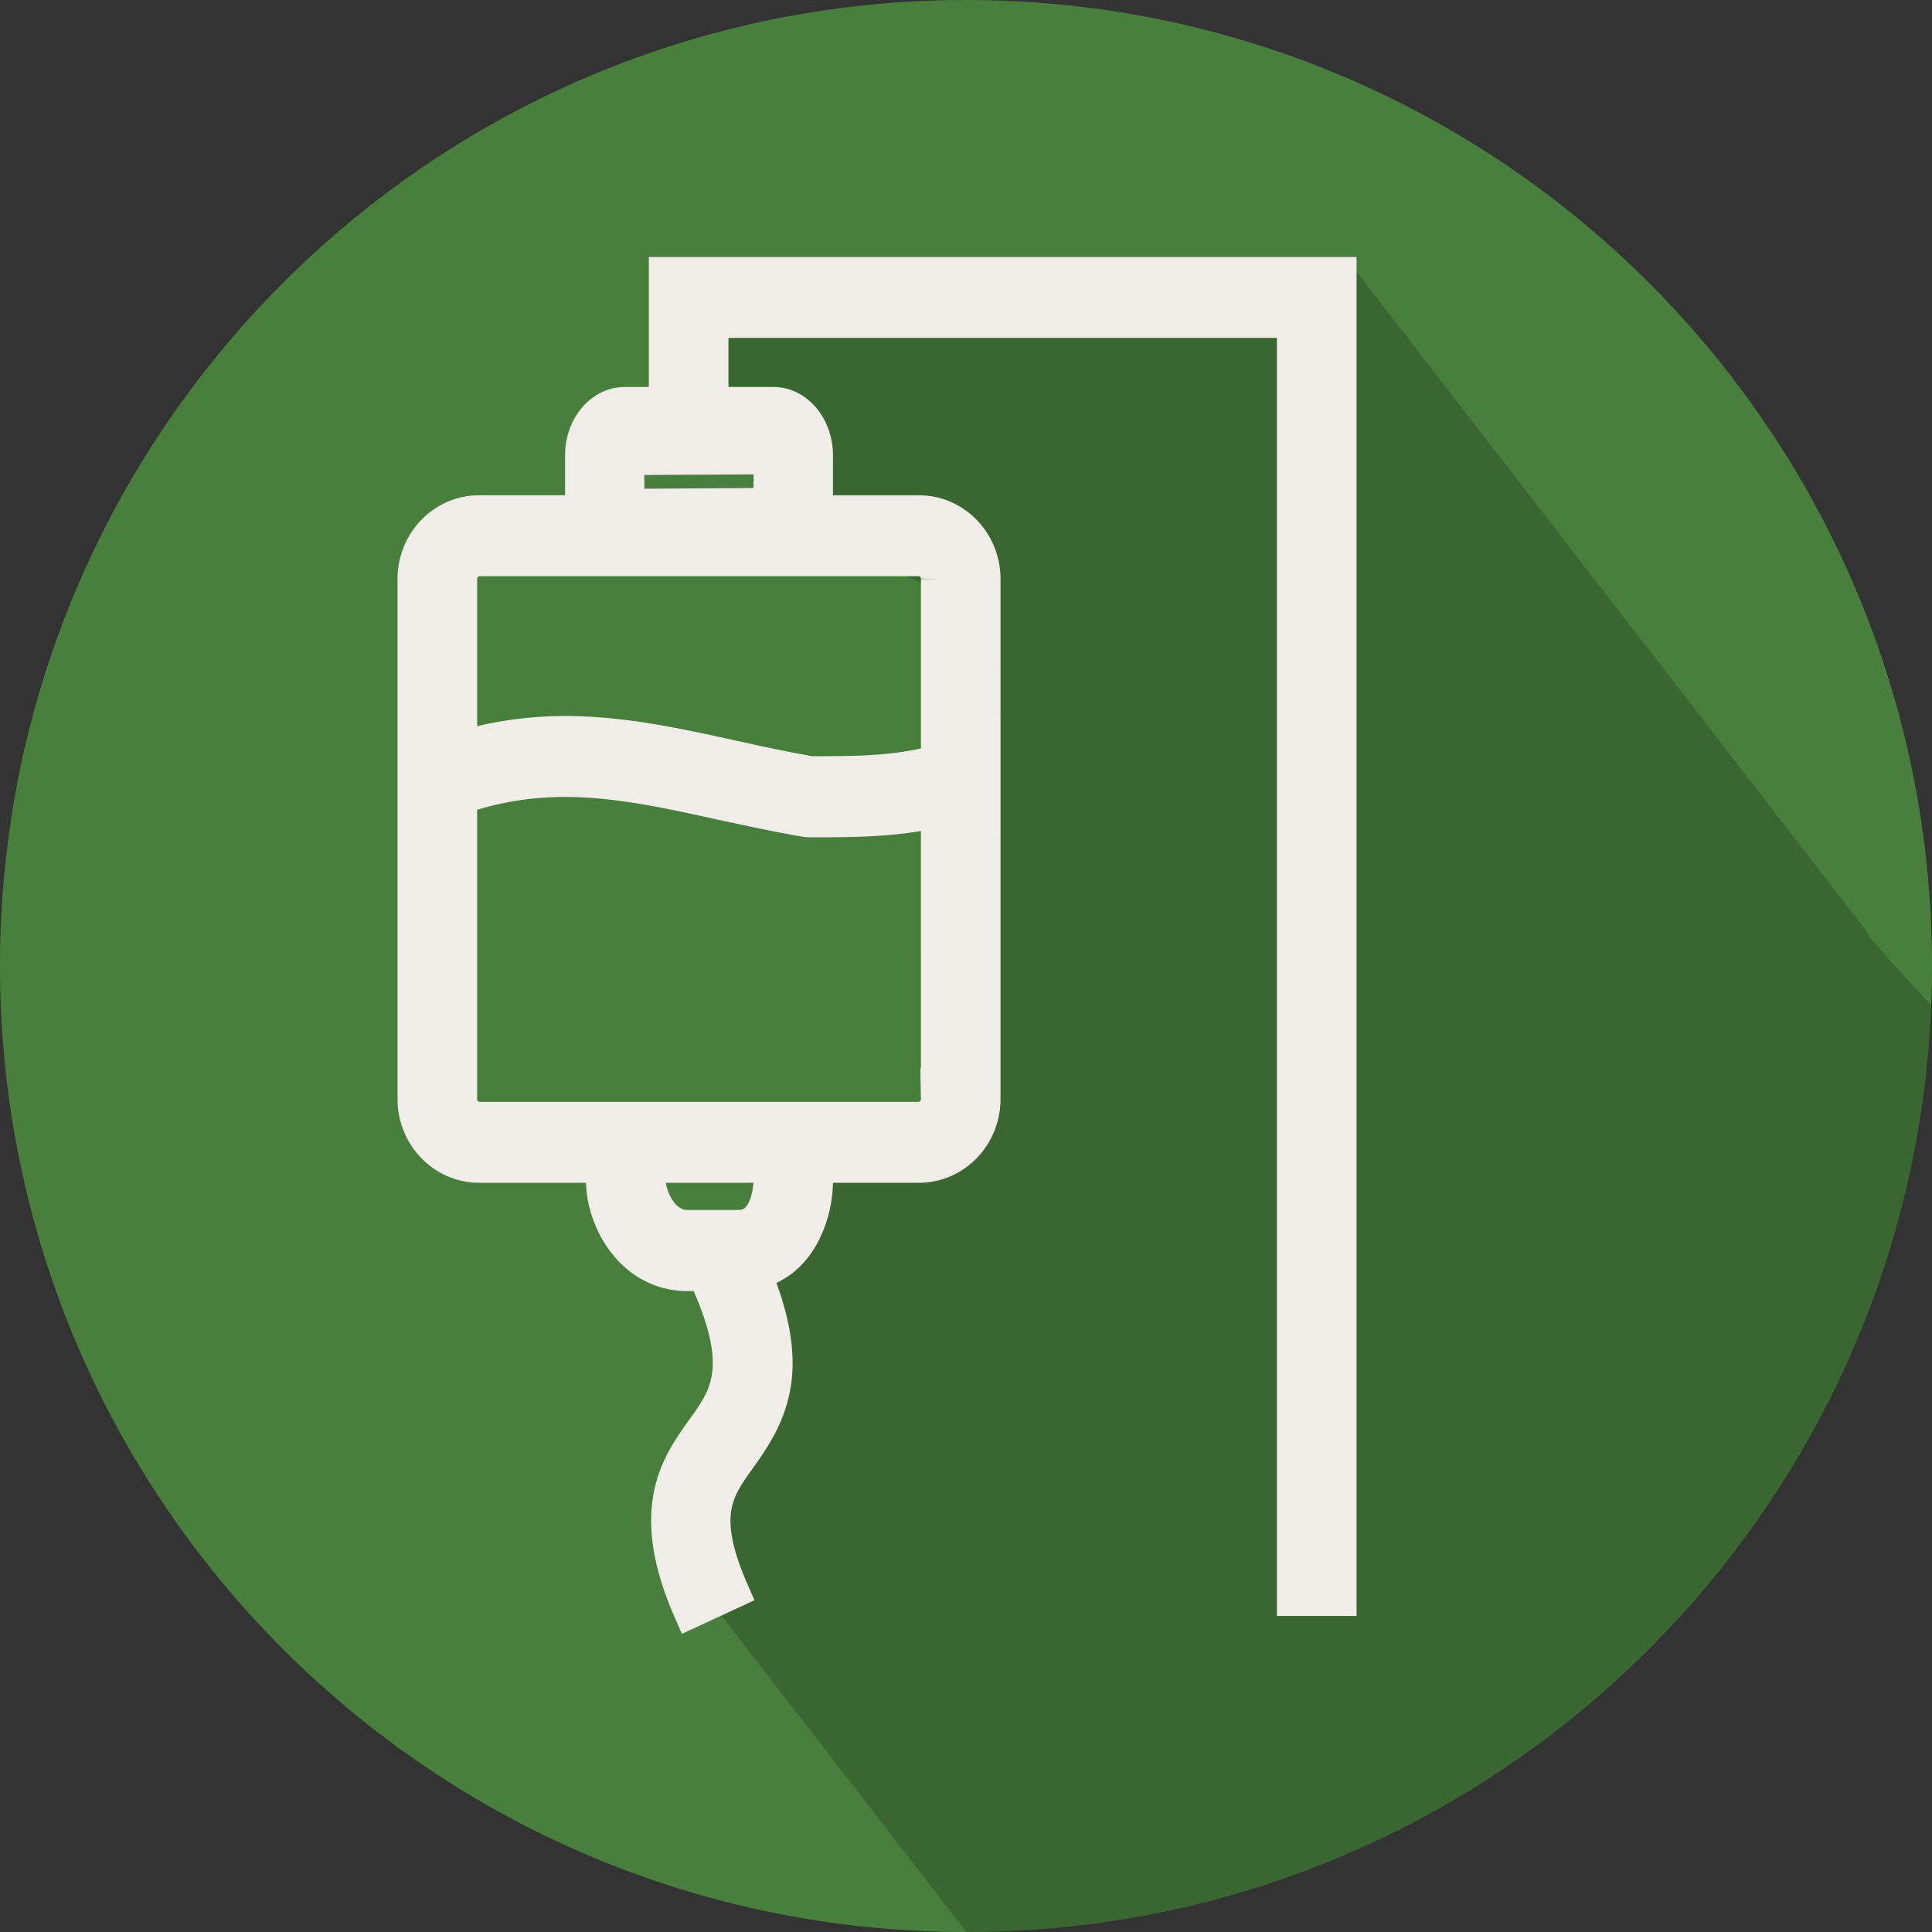 <svg xmlns="http://www.w3.org/2000/svg" viewBox="0 0 1024 1024">
  <rect x="0" y="0" width="1024" height="1024" fill="#333333" stroke="none"/>
  <title>Procedure-Callout-Icons-Green-Procedure</title>
  <g id="find-procedure-green">
    <path id="circle" d="M1024,512c0,282.8-229.2,512-512,512S0,794.8,0,512,229.2,0,512,0s512,229.2,512,512" fill="#487f3d"/>
    <path id="shadow-procedure" d="M409.6,600.3,375.5,847.4,512.2,1024c275.7-.1,500.5-218.1,511.4-491.2-19.6-21-35-38-35.1-40.3L716.8,141.2c0,35.3-341.3,0-341.3,0C375.5,282.5,512,317.8,512,317.8V600.3Z" opacity="0.2"/>
    <path id="saline-bag-art" d="M353.9,146.2v68.9H331.3c-12.1,0-21.8,11.8-21.8,26.3v27.7a18.7,18.7,0,0,0,.3,3.4H254c-18.4,0-33.3,15.4-33.3,34.4V582.5c0,19,14.9,34.4,33.3,34.4h66.6v8.9c0,20.4,15.2,48.5,43.8,48.5h9.7c23.5,50.1,12.3,66-.7,84.1s-29.9,41.4-6.9,94.2l20.3-9.4c-17.6-40.5-8-54,4.3-71.1,17.3-24,28.8-47.2,7.2-98.4,24.2-4.1,33.2-30,33.2-47.9v-8.9H487c18.4,0,33.3-15.4,33.3-34.4V306.9c0-19-14.9-34.4-33.3-34.4H431.3c.1-1.1.2-2.2.2-3.4V241.4c0-14.5-9.7-26.3-21.7-26.3H376.1v-46H686.8V846.5H709V146.2Zm55.5,479.6c0,.3-.2,25.5-17.8,25.5H364.4c-15.2,0-21.6-18.2-21.6-25.5v-8.9h66.6Zm88.7-43.3A11.3,11.3,0,0,1,487,594H254a11.4,11.4,0,0,1-11.1-11.5V419.1l.8,2.6c48.8-16.9,90.9-7.6,139.5,3.1,14.1,3,28.6,6.2,43.7,8.8l1.9.2c25.4,0,45.6-.1,69.3-5.5Zm0-275.6v97.7c-23.2,6.1-42.3,6.2-68.4,6.2-14.4-2.5-28.3-5.5-41.8-8.5-47.8-10.5-93.1-20.4-145-4.3V306.9A11.4,11.4,0,0,1,254,295.4H487a11.3,11.3,0,0,1,11.1,11.5m-88.7-38.3-77.7.5-.4-27.3,78.1-.4Z" fill="#f0ede9" stroke="#f0ede9" stroke-miterlimit="10" stroke-width="20"/>
  </g>
</svg>
